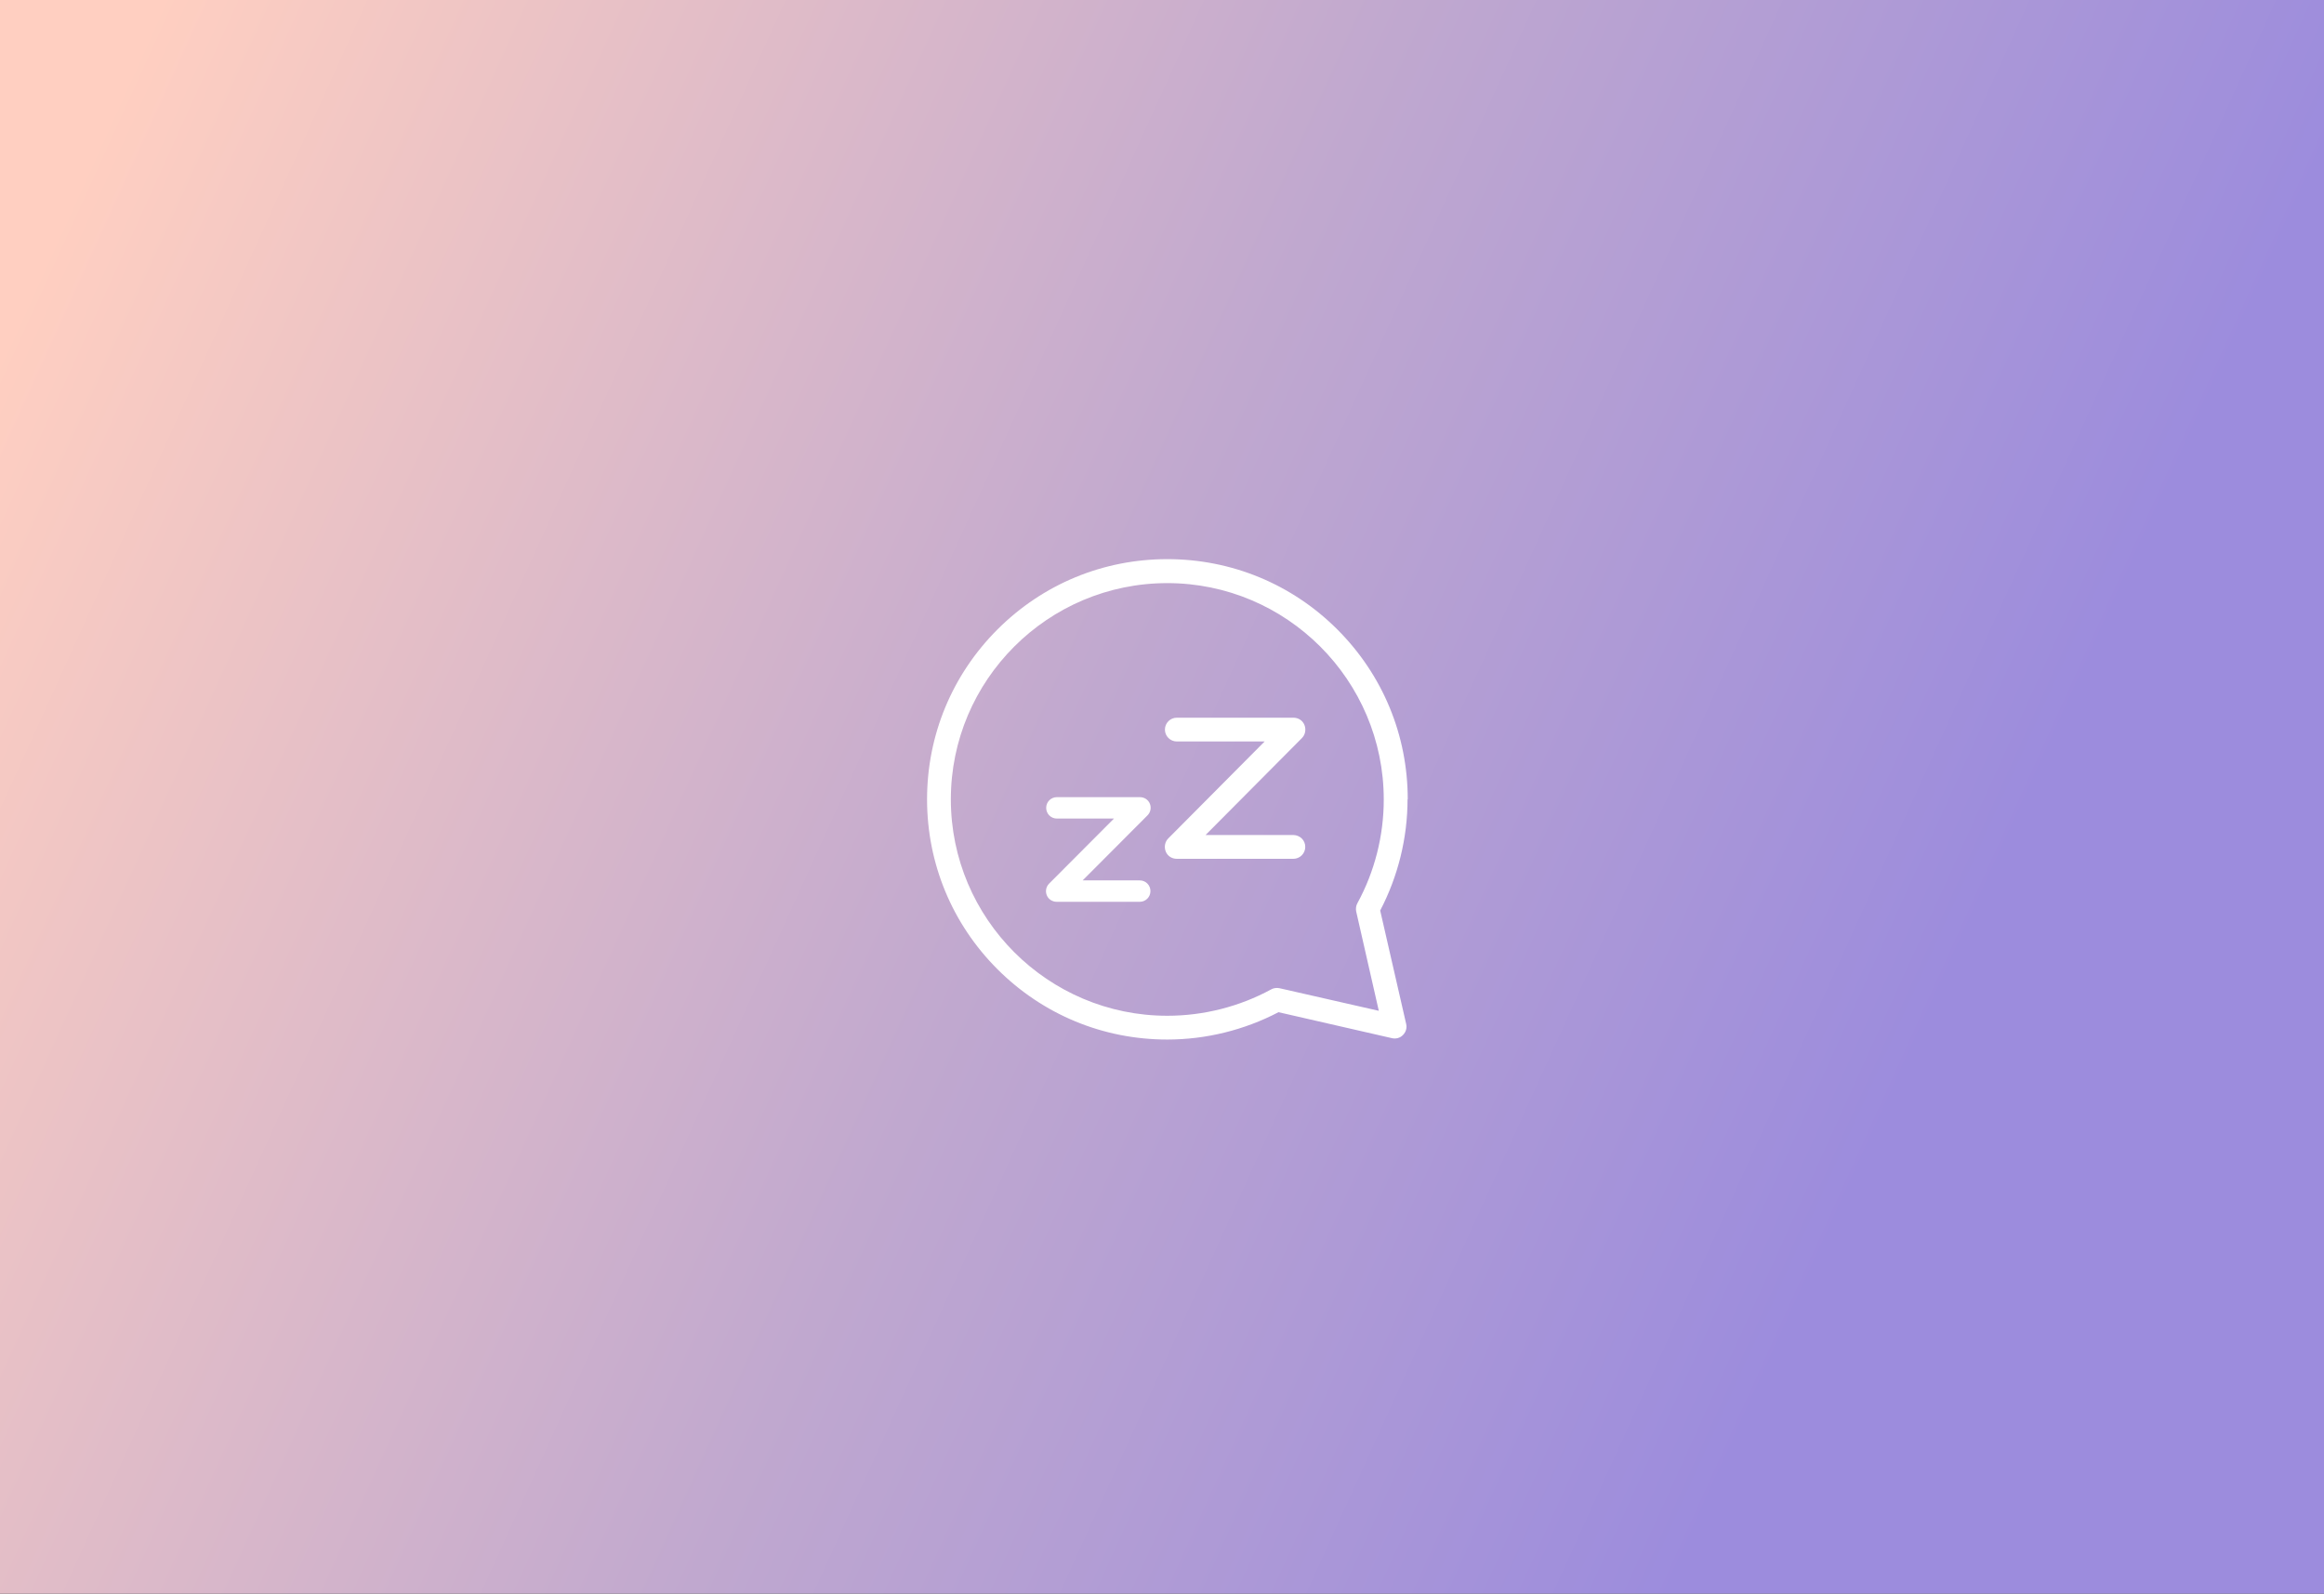<?xml version="1.0" encoding="utf-8"?>
<svg xmlns="http://www.w3.org/2000/svg" width="417" height="286" viewBox="0 0 417 286" fill="none">
<rect x="0" y="0" width="417" height="286" fill="#333333" stroke="none"/>
<path d="M0 0H417V286H0V0Z" fill="url(#paint0_linear_1842_43770)"/>
<g clip-path="url(#clip0_1842_43770)">
<path d="M252.594 143.451C252.594 131.927 248.112 121.115 239.967 112.97C231.823 104.825 220.975 100.344 209.451 100.344C197.927 100.344 187.115 104.825 178.97 112.97C170.825 121.115 166.344 131.963 166.344 143.451C166.344 154.939 170.825 165.787 178.97 173.932C187.115 182.077 197.927 186.558 209.451 186.558C216.387 186.558 223.287 184.851 229.404 181.65L249.748 186.309C250.46 186.487 251.242 186.274 251.74 185.74C252.274 185.207 252.487 184.46 252.309 183.748L247.65 163.404C250.851 157.287 252.558 150.387 252.558 143.451H252.594ZM243.346 163.582L247.401 181.401L229.582 177.346C229.084 177.24 228.515 177.311 228.088 177.56C222.397 180.654 215.96 182.29 209.451 182.29C188.04 182.29 170.612 164.862 170.612 143.451C170.612 122.04 188.04 104.647 209.451 104.647C230.862 104.647 248.29 122.075 248.29 143.487C248.29 149.995 246.654 156.433 243.56 162.088C243.311 162.55 243.24 163.084 243.346 163.582Z" fill="white"/>
<path d="M204.507 157.997H194.263L205.894 146.331C206.463 145.762 206.605 144.944 206.321 144.232C206.036 143.521 205.325 143.059 204.542 143.059H189.64C188.573 143.059 187.719 143.912 187.719 144.979C187.719 146.046 188.573 146.9 189.64 146.9H199.883L188.253 158.566C187.684 159.135 187.541 159.953 187.826 160.664C188.11 161.376 188.822 161.838 189.604 161.838H204.507C205.574 161.838 206.427 160.984 206.427 159.917C206.427 158.85 205.574 157.997 204.507 157.997Z" fill="white"/>
<path d="M232.072 149.854H216.316L233.601 132.462C234.206 131.858 234.384 130.933 234.063 130.115C233.743 129.297 232.961 128.799 232.072 128.799H211.158C209.985 128.799 209.024 129.759 209.024 130.933C209.024 132.107 209.985 133.067 211.158 133.067H226.914L209.629 150.459C209.024 151.064 208.846 151.989 209.167 152.807C209.487 153.625 210.269 154.123 211.158 154.123H232.072C233.245 154.123 234.206 153.162 234.206 151.989C234.206 151.419 233.992 150.886 233.601 150.495C233.21 150.103 232.641 149.854 232.072 149.854Z" fill="white"/>
</g>
<defs>
<linearGradient id="paint0_linear_1842_43770" x1="1.504" y1="0.149" x2="446.074" y2="201.949" gradientUnits="userSpaceOnUse">
<stop offset="0.05" stop-color="#FFCFC1"/>
<stop offset="0.47" stop-color="#C0A8CF"/>
<stop offset="0.8" stop-color="#9C8CDD"/>
</linearGradient>
<clipPath id="clip0_1842_43770">
<rect width="86.25" height="86.25" fill="white" transform="translate(166.344 100.344)"/>
</clipPath>
</defs>
</svg>